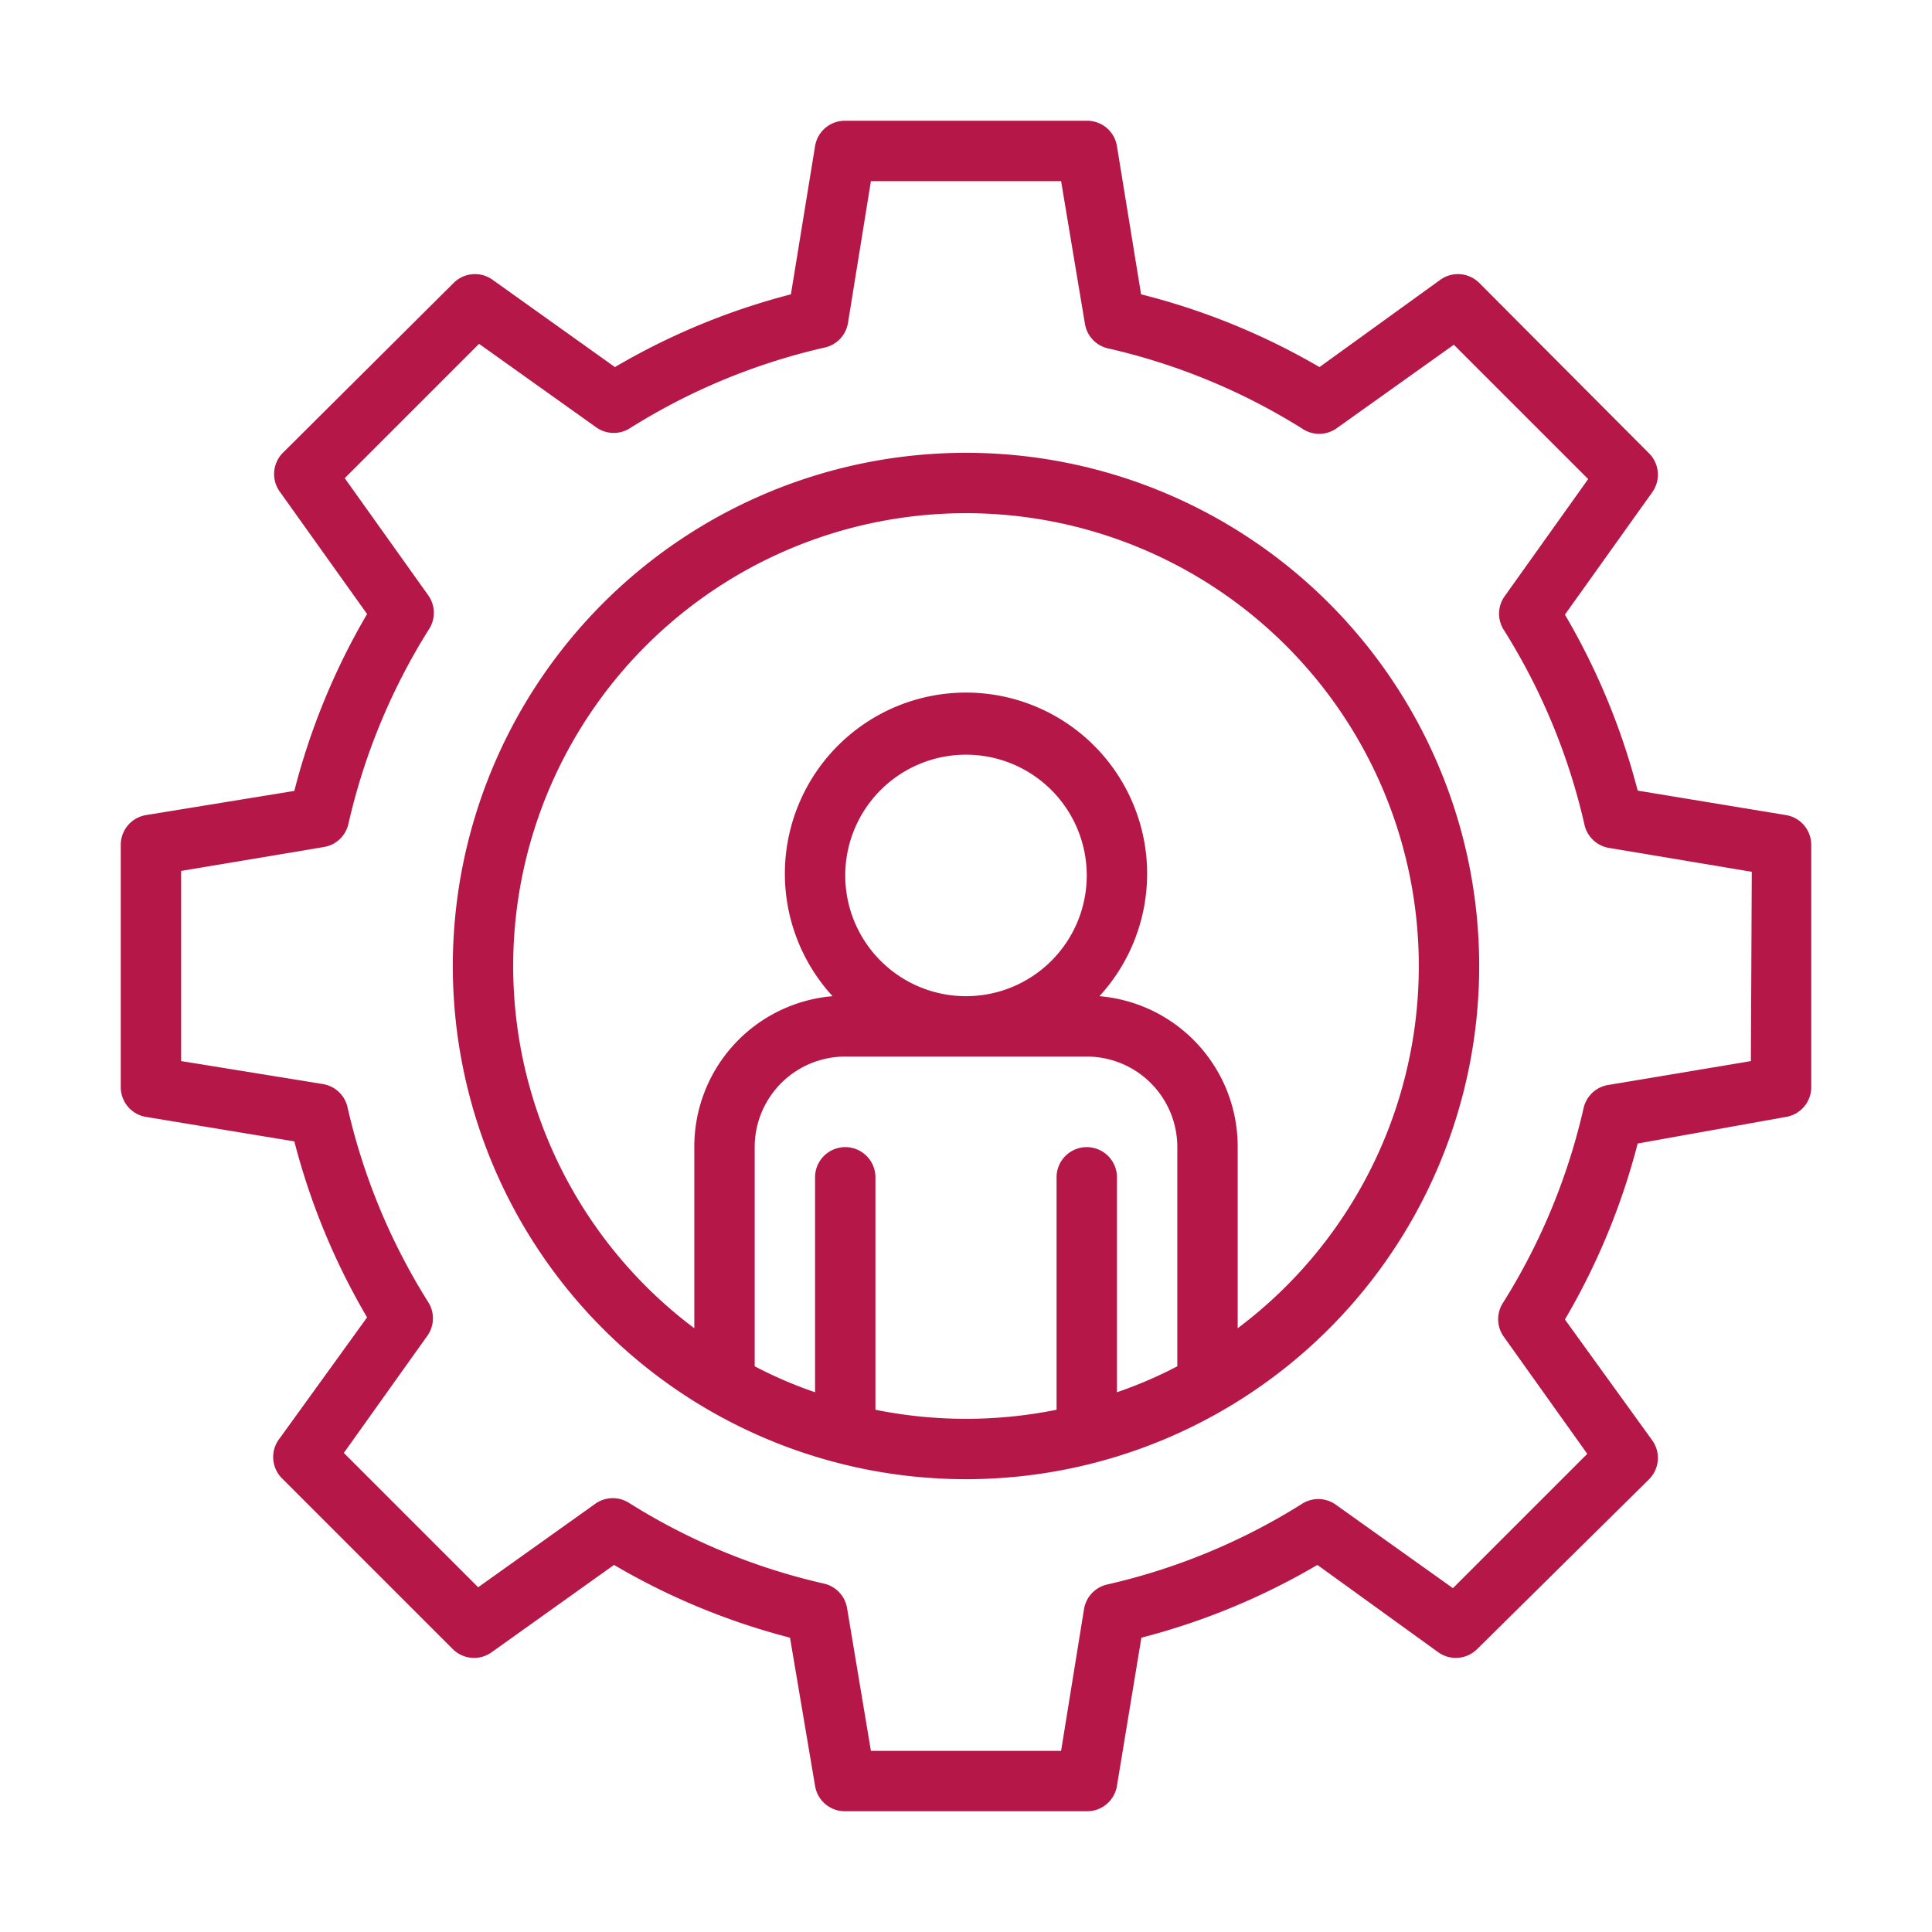 <svg xmlns="http://www.w3.org/2000/svg" version="1.1" xmlns:xlink="http://www.w3.org/1999/xlink" xmlns:svgjs="http://svgjs.com/svgjs" width="512" height="512" x="0" y="0" viewBox="0 0 64 64" style="enable-background:new 0 0 512 512" xml:space="preserve" class=""><g><g data-name="Layer 5"><path d="m59.16 27-4.91-.81a22.71 22.71 0 0 0-2.41-5.83l2.89-4.05a1 1 0 0 0-.1-1.29L49 9.37a1 1 0 0 0-1.29-.1l-4 2.89a22.71 22.71 0 0 0-5.91-2.41L37 4.84A1 1 0 0 0 36 4h-8a1 1 0 0 0-1 .84l-.8 4.91a22.71 22.71 0 0 0-5.83 2.41l-4.05-2.89a1 1 0 0 0-1.29.1L9.37 15a1 1 0 0 0-.1 1.29l2.89 4.05a22.71 22.71 0 0 0-2.41 5.86l-4.91.8A1 1 0 0 0 4 28v8a1 1 0 0 0 .84 1l4.91.81a22.71 22.71 0 0 0 2.41 5.83l-2.89 4a1 1 0 0 0 .1 1.36L15 54.63a1 1 0 0 0 1.29.1l4.05-2.89a22.71 22.71 0 0 0 5.83 2.41l.83 4.91a1 1 0 0 0 1 .84h8a1 1 0 0 0 1-.84l.81-4.91a22.71 22.71 0 0 0 5.83-2.41l4 2.89a1 1 0 0 0 1.29-.1l5.7-5.63a1 1 0 0 0 .1-1.29l-2.89-4a22.71 22.71 0 0 0 2.41-5.83l4.91-.88a1 1 0 0 0 .84-1v-8a1 1 0 0 0-.84-1ZM58 35.15l-4.72.79a1 1 0 0 0-.82.76 20.79 20.79 0 0 1-2.66 6.44 1 1 0 0 0 0 1.12l2.78 3.9-4.45 4.45-3.9-2.78a1 1 0 0 0-1.12 0 20.79 20.79 0 0 1-6.44 2.66 1 1 0 0 0-.76.81l-.76 4.7h-6.3l-.79-4.73a1 1 0 0 0-.76-.81 20.79 20.79 0 0 1-6.44-2.66 1 1 0 0 0-1.12 0l-3.9 2.78-4.45-4.45 2.78-3.9a1 1 0 0 0 0-1.12 20.79 20.79 0 0 1-2.66-6.44 1 1 0 0 0-.82-.76L6 35.15v-6.3l4.72-.79a1 1 0 0 0 .82-.76 20.79 20.79 0 0 1 2.66-6.44 1 1 0 0 0 0-1.12l-2.78-3.9 4.45-4.45 3.9 2.78a1 1 0 0 0 1.12 0 20.79 20.79 0 0 1 6.44-2.66 1 1 0 0 0 .76-.81l.76-4.7h6.3l.79 4.73a1 1 0 0 0 .76.81 20.79 20.79 0 0 1 6.44 2.66 1 1 0 0 0 1.12 0l3.9-2.78 4.45 4.45-2.78 3.9a1 1 0 0 0 0 1.12 20.79 20.79 0 0 1 2.66 6.44 1 1 0 0 0 .82.76l4.72.79Z" fill="#b61749" data-original="#000000" class=""></path><path d="M32 15a17 17 0 1 0 17 17 17 17 0 0 0-17-17Zm-3 31.7V39a1 1 0 0 0-2 0v7.12a14.18 14.18 0 0 1-2-.86V38a3 3 0 0 1 3-3h8a3 3 0 0 1 3 3v7.26a14.18 14.18 0 0 1-2 .86V39a1 1 0 0 0-2 0v7.7a15.15 15.15 0 0 1-6 0ZM28 29a4 4 0 1 1 4 4 4 4 0 0 1-4-4Zm13 15v-6a5 5 0 0 0-4.58-5 6 6 0 1 0-8.84 0A5 5 0 0 0 23 38v6a15 15 0 1 1 18 0Z" fill="#b61749" data-original="#000000" class=""></path></g></g></svg>